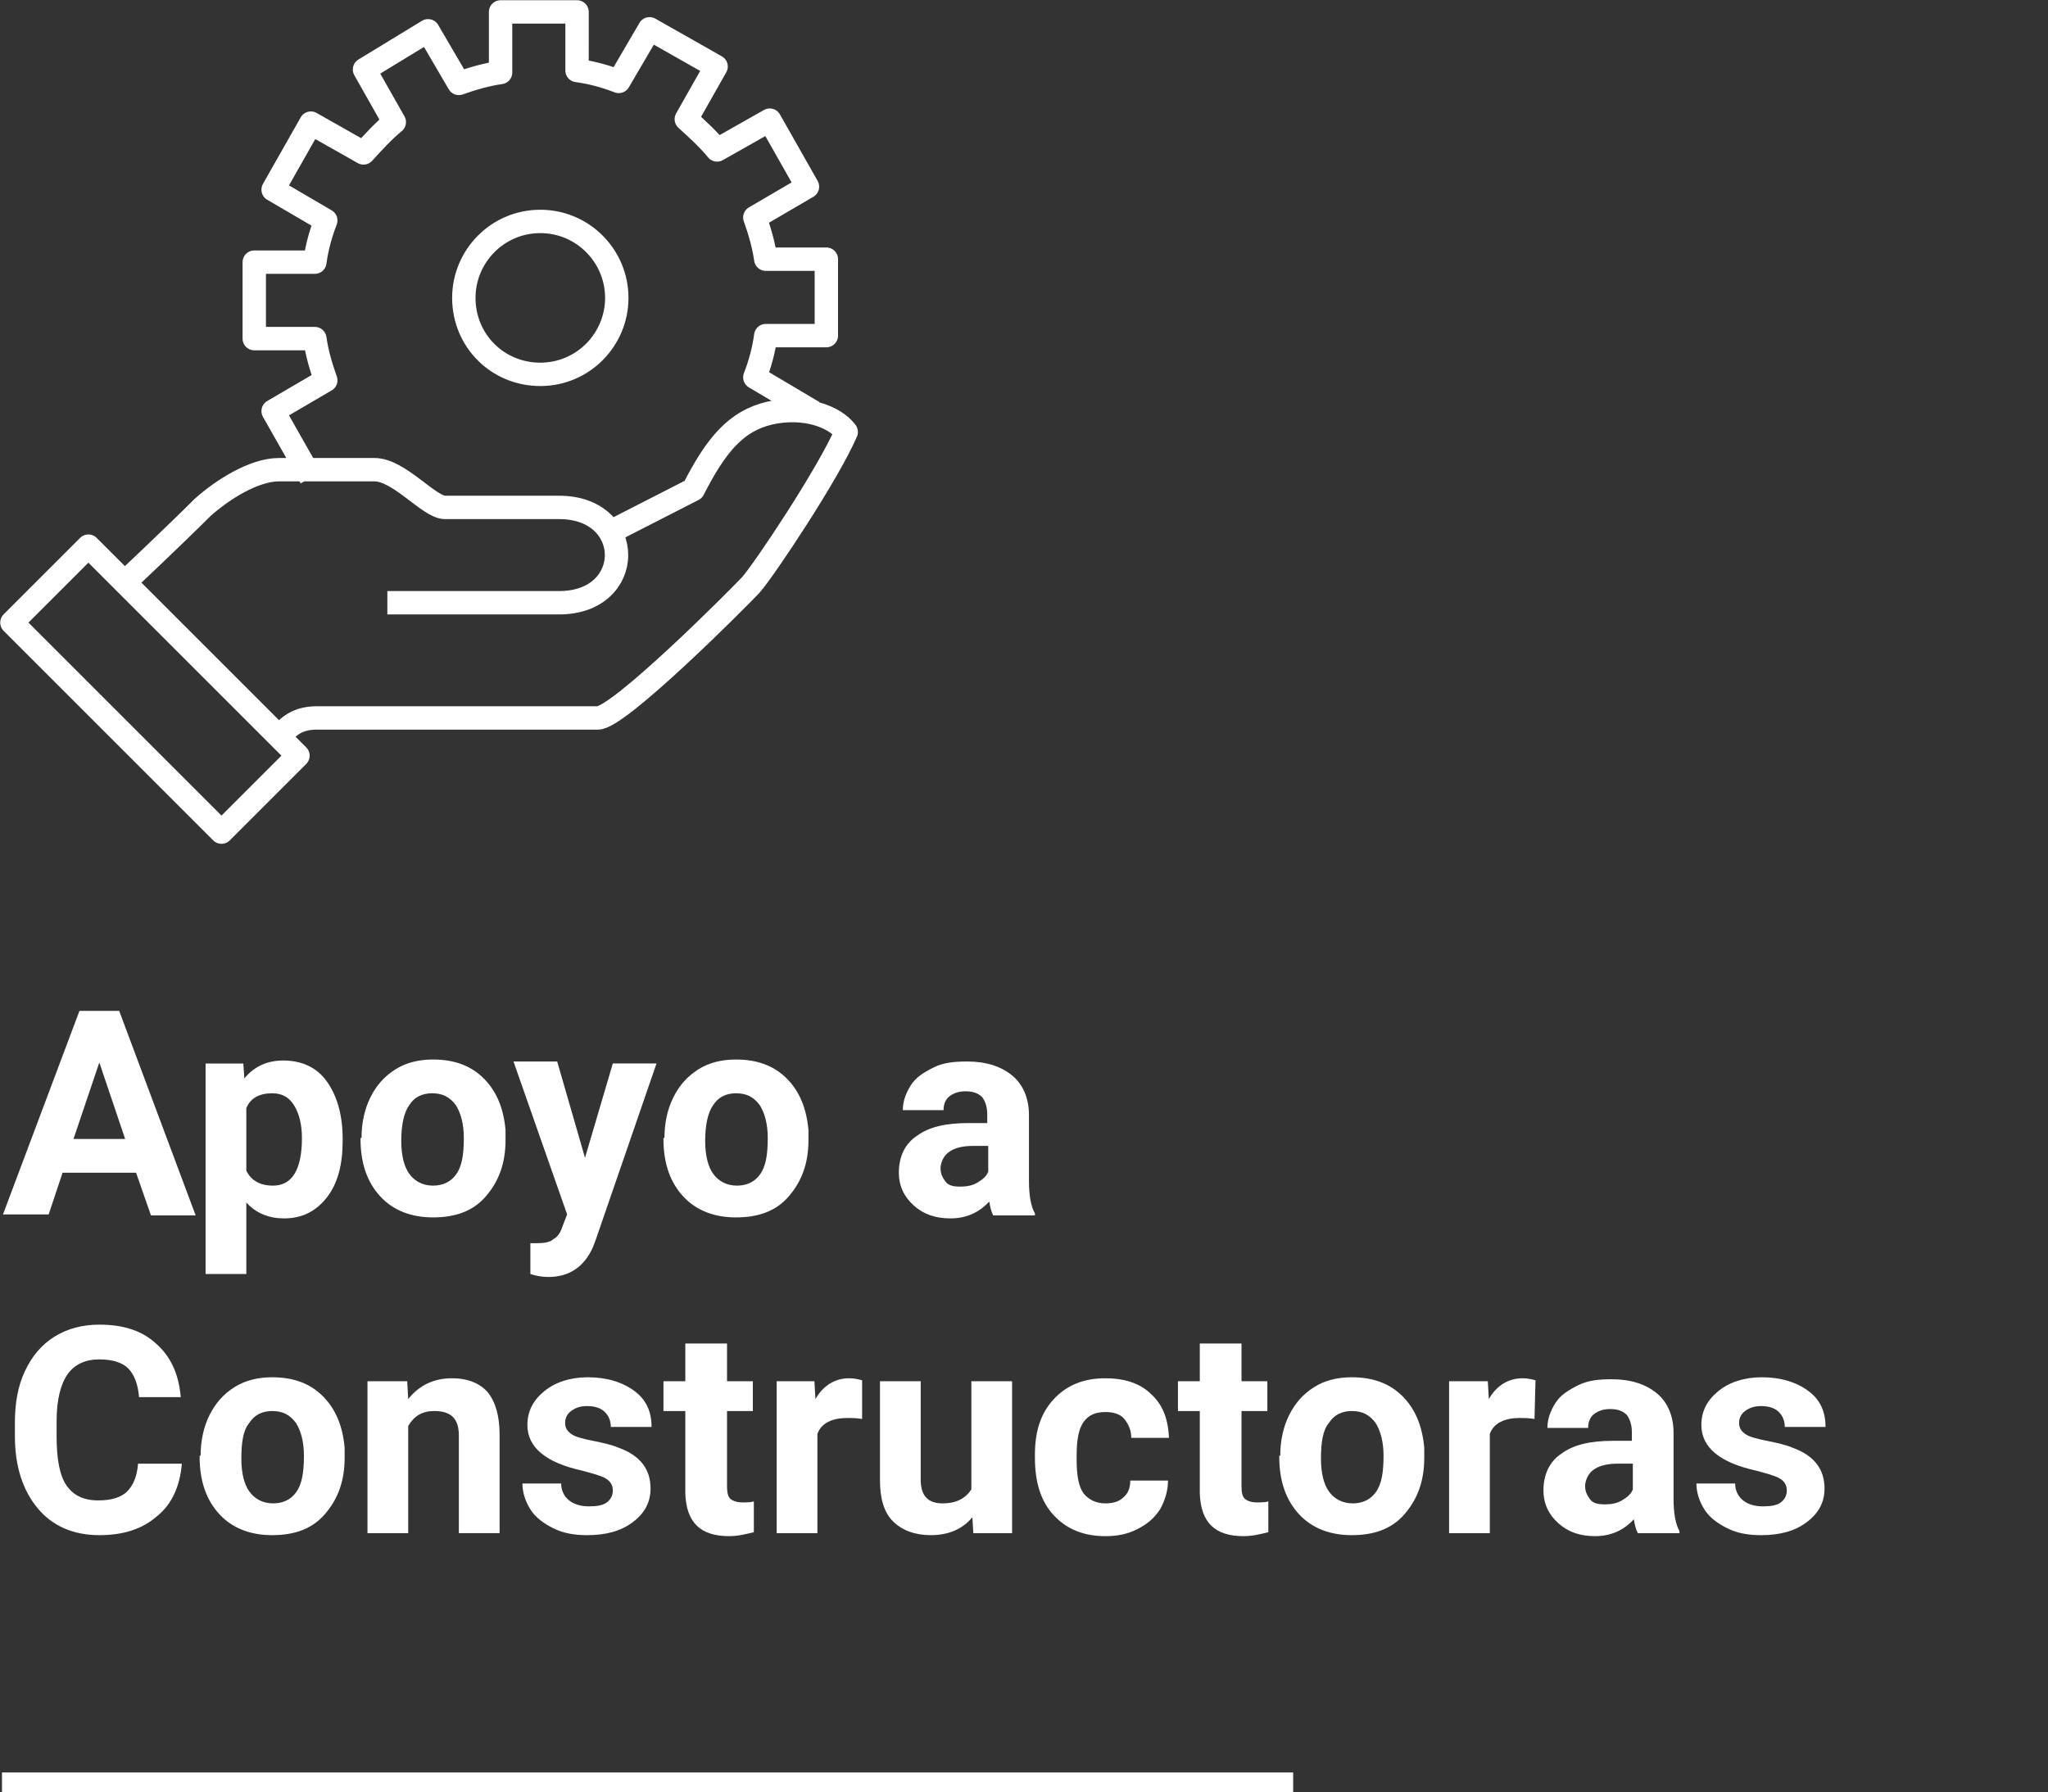 <?xml version="1.0" encoding="utf-8"?>
<!-- Generator: Adobe Illustrator 22.0.0, SVG Export Plug-In . SVG Version: 6.00 Build 0)  -->
<svg version="1.1" id="Layer_1" xmlns="http://www.w3.org/2000/svg" xmlns:xlink="http://www.w3.org/1999/xlink" x="0px" y="0px"
	 viewBox="0 0 206.2 180.5" style="enable-background:new 0 0 206.2 180.5;" xml:space="preserve">
<rect x="0" y="0" width="206.2" height="180.5" fill="#333333" stroke="none"/>
<style type="text/css">
	.st0{clip-path:url(#SVGID_2_);}
	.st1{fill:#FFFFFF;}
	.st2{clip-path:url(#SVGID_2_);fill:none;stroke:#FFFFFF;stroke-width:2;}
	.st3{clip-path:url(#SVGID_2_);fill:none;stroke:#FFFFFF;stroke-width:2.354;stroke-linejoin:round;stroke-miterlimit:10;}
</style>
<g>
	<defs>
		<rect id="SVGID_1_" width="206.2" height="180.5"/>
	</defs>
	<clipPath id="SVGID_2_">
		<use xlink:href="#SVGID_1_"  style="overflow:visible;"/>
	</clipPath>
	<g class="st0">
		<path class="st1" d="M13.7,118.1H6.3l-1.4,4.2H0.3L8,101.8H12l7.7,20.6h-4.5L13.7,118.1z M7.4,114.7h5.2L10,107L7.4,114.7z"/>
		<path class="st1" d="M34.5,114.9c0,2.4-0.5,4.3-1.6,5.7c-1.1,1.4-2.5,2.1-4.3,2.1c-1.5,0-2.8-0.5-3.8-1.6v7.2h-4.1v-21.2h3.8
			l0.1,1.5c1-1.2,2.3-1.8,3.9-1.8c1.9,0,3.4,0.7,4.4,2.1s1.6,3.3,1.6,5.8V114.9z M30.4,114.6c0-1.4-0.3-2.5-0.8-3.3
			c-0.5-0.8-1.2-1.2-2.2-1.2c-1.3,0-2.2,0.5-2.6,1.5v6.3c0.5,1,1.4,1.5,2.7,1.5C29.4,119.4,30.4,117.8,30.4,114.6z"/>
		<path class="st1" d="M36.4,114.6c0-1.5,0.3-2.9,0.9-4.1s1.4-2.1,2.5-2.8c1.1-0.7,2.4-1,3.8-1c2.1,0,3.8,0.6,5.1,1.9
			c1.3,1.3,2,3,2.2,5.2l0,1c0,2.4-0.7,4.2-2,5.7s-3.1,2.1-5.3,2.1s-4-0.7-5.3-2.1c-1.3-1.4-2-3.3-2-5.8V114.6z M40.4,114.9
			c0,1.5,0.3,2.6,0.8,3.3s1.3,1.2,2.4,1.2c1,0,1.8-0.4,2.3-1.1c0.6-0.8,0.8-2,0.8-3.7c0-1.4-0.3-2.5-0.8-3.3
			c-0.6-0.8-1.3-1.2-2.4-1.2c-1,0-1.8,0.4-2.3,1.2C40.7,112,40.4,113.2,40.4,114.9z"/>
		<path class="st1" d="M58.9,116.6l2.8-9.5h4.4L60,124.8l-0.3,0.8c-0.9,2-2.4,3-4.5,3c-0.6,0-1.2-0.1-1.8-0.3v-3.1l0.6,0
			c0.8,0,1.4-0.1,1.7-0.4c0.4-0.2,0.7-0.6,0.9-1.2l0.5-1.3l-5.4-15.4h4.4L58.9,116.6z"/>
		<path class="st1" d="M66.9,114.6c0-1.5,0.3-2.9,0.9-4.1s1.4-2.1,2.5-2.8c1.1-0.7,2.4-1,3.8-1c2.1,0,3.8,0.6,5.1,1.9
			c1.3,1.3,2,3,2.2,5.2l0,1c0,2.4-0.7,4.2-2,5.7s-3.1,2.1-5.3,2.1s-4-0.7-5.3-2.1c-1.3-1.4-2-3.3-2-5.8V114.6z M71,114.9
			c0,1.5,0.3,2.6,0.8,3.3s1.3,1.2,2.4,1.2c1,0,1.8-0.4,2.3-1.1c0.6-0.8,0.8-2,0.8-3.7c0-1.4-0.3-2.5-0.8-3.3
			c-0.6-0.8-1.3-1.2-2.4-1.2c-1,0-1.8,0.4-2.3,1.2C71.3,112,71,113.2,71,114.9z"/>
		<path class="st1" d="M100,122.4c-0.2-0.4-0.3-0.8-0.4-1.4c-1,1.1-2.3,1.7-3.9,1.7c-1.5,0-2.7-0.4-3.7-1.3c-1-0.9-1.5-2-1.5-3.3
			c0-1.6,0.6-2.9,1.8-3.7c1.2-0.9,2.9-1.3,5.2-1.3h1.9v-0.9c0-0.7-0.2-1.3-0.5-1.7c-0.4-0.4-0.9-0.6-1.7-0.6c-0.7,0-1.2,0.2-1.6,0.5
			c-0.4,0.3-0.6,0.8-0.6,1.4h-4.1c0-0.9,0.3-1.7,0.8-2.5c0.5-0.8,1.3-1.3,2.3-1.8s2.1-0.6,3.4-0.6c1.9,0,3.4,0.5,4.5,1.4
			c1.1,0.9,1.7,2.3,1.7,4v6.6c0,1.5,0.2,2.6,0.6,3.3v0.2H100z M96.7,119.5c0.6,0,1.2-0.1,1.7-0.4c0.5-0.3,0.9-0.6,1.1-1.1v-2.6h-1.5
			c-2,0-3.1,0.7-3.3,2.1l0,0.2c0,0.5,0.2,0.9,0.5,1.3S96,119.5,96.7,119.5z"/>
	</g>
	<g class="st0">
		<path class="st1" d="M18.3,147.5c-0.2,2.2-1,4-2.5,5.2c-1.5,1.3-3.4,1.9-5.8,1.9c-2.6,0-4.7-0.9-6.2-2.7c-1.5-1.8-2.3-4.2-2.3-7.3
			v-1.3c0-2,0.3-3.7,1-5.2c0.7-1.5,1.7-2.7,3-3.5c1.3-0.8,2.8-1.2,4.5-1.2c2.4,0,4.3,0.6,5.7,1.9c1.5,1.3,2.3,3.1,2.5,5.4h-4.2
			c-0.1-1.3-0.5-2.3-1.1-2.9c-0.6-0.6-1.6-0.9-2.9-0.9c-1.4,0-2.5,0.5-3.2,1.5c-0.7,1-1.1,2.6-1.1,4.7v1.6c0,2.2,0.3,3.9,1,4.9
			c0.7,1,1.7,1.5,3.2,1.5c1.3,0,2.3-0.3,2.9-0.9c0.6-0.6,1-1.5,1.1-2.8H18.3z"/>
		<path class="st1" d="M20.2,146.6c0-1.5,0.3-2.9,0.9-4.1s1.4-2.1,2.5-2.8c1.1-0.7,2.4-1,3.8-1c2.1,0,3.8,0.6,5.1,1.9
			c1.3,1.3,2,3,2.2,5.2l0,1c0,2.4-0.7,4.2-2,5.7s-3.1,2.1-5.3,2.1s-4-0.7-5.3-2.1c-1.3-1.4-2-3.3-2-5.8V146.6z M24.3,146.9
			c0,1.5,0.3,2.6,0.8,3.3s1.3,1.2,2.4,1.2c1,0,1.8-0.4,2.3-1.1c0.6-0.8,0.8-2,0.8-3.7c0-1.4-0.3-2.5-0.8-3.3
			c-0.6-0.8-1.3-1.2-2.4-1.2c-1,0-1.8,0.4-2.3,1.2C24.5,144,24.3,145.2,24.3,146.9z"/>
		<path class="st1" d="M41,139.1l0.1,1.8c1.1-1.4,2.6-2.1,4.4-2.1c1.6,0,2.8,0.5,3.6,1.4c0.8,1,1.2,2.4,1.2,4.3v9.9h-4.1v-9.8
			c0-0.9-0.2-1.5-0.6-1.9s-1-0.6-1.9-0.6c-1.2,0-2,0.5-2.6,1.5v10.8h-4.1v-15.3H41z"/>
		<path class="st1" d="M61.7,150.1c0-0.5-0.2-0.9-0.7-1.2c-0.5-0.3-1.3-0.5-2.4-0.8c-3.6-0.8-5.5-2.3-5.5-4.6c0-1.4,0.6-2.5,1.7-3.4
			c1.1-0.9,2.6-1.4,4.4-1.4c1.9,0,3.5,0.5,4.7,1.4c1.2,0.9,1.7,2.1,1.7,3.6h-4.1c0-0.6-0.2-1.1-0.6-1.5c-0.4-0.4-1-0.6-1.8-0.6
			c-0.7,0-1.2,0.2-1.6,0.5c-0.4,0.3-0.6,0.7-0.6,1.2c0,0.5,0.2,0.8,0.6,1.1c0.4,0.3,1.2,0.5,2.2,0.7s1.9,0.4,2.6,0.7
			c2.2,0.8,3.2,2.2,3.2,4.1c0,1.4-0.6,2.5-1.8,3.4c-1.2,0.9-2.7,1.3-4.6,1.3c-1.3,0-2.4-0.2-3.4-0.7c-1-0.5-1.8-1.1-2.3-1.9
			s-0.8-1.7-0.8-2.6h3.9c0,0.7,0.3,1.3,0.8,1.7s1.2,0.6,2,0.6c0.8,0,1.4-0.1,1.8-0.4C61.5,151,61.7,150.6,61.7,150.1z"/>
		<path class="st1" d="M73.2,135.3v3.8h2.6v3h-2.6v7.6c0,0.6,0.1,1,0.3,1.2s0.6,0.4,1.2,0.4c0.5,0,0.9,0,1.2-0.1v3.1
			c-0.8,0.2-1.6,0.4-2.5,0.4c-2.9,0-4.3-1.4-4.4-4.3v-8.3h-2.2v-3h2.2v-3.8H73.2z"/>
		<path class="st1" d="M86.8,142.9c-0.6-0.1-1-0.1-1.5-0.1c-1.5,0-2.6,0.5-3,1.6v10h-4.1v-15.3H82l0.1,1.8c0.8-1.4,2-2.1,3.4-2.1
			c0.5,0,0.9,0.1,1.3,0.2L86.8,142.9z"/>
		<path class="st1" d="M97.9,152.8c-1,1.2-2.4,1.8-4.2,1.8c-1.6,0-2.9-0.5-3.8-1.4c-0.9-0.9-1.3-2.3-1.3-4.1v-10h4.1v9.9
			c0,1.6,0.7,2.4,2.2,2.4c1.4,0,2.3-0.5,2.9-1.4v-10.9h4.1v15.3H98L97.9,152.8z"/>
		<path class="st1" d="M111.3,151.4c0.8,0,1.4-0.2,1.8-0.6c0.5-0.4,0.7-1,0.7-1.7h3.8c0,1-0.3,2-0.8,2.9c-0.6,0.9-1.3,1.5-2.3,2
			c-1,0.5-2,0.7-3.2,0.7c-2.2,0-3.9-0.7-5.2-2.1s-1.9-3.3-1.9-5.8v-0.3c0-2.4,0.6-4.2,1.9-5.6c1.3-1.4,3-2.1,5.2-2.1
			c1.9,0,3.5,0.5,4.6,1.6c1.2,1.1,1.7,2.5,1.8,4.4h-3.8c0-0.8-0.3-1.4-0.7-1.9s-1.1-0.7-1.9-0.7c-1,0-1.7,0.3-2.2,1
			c-0.5,0.7-0.7,1.8-0.7,3.4v0.4c0,1.6,0.2,2.7,0.7,3.4C109.6,151,110.3,151.4,111.3,151.4z"/>
		<path class="st1" d="M125,135.3v3.8h2.6v3H125v7.6c0,0.6,0.1,1,0.3,1.2s0.6,0.4,1.2,0.4c0.5,0,0.9,0,1.2-0.1v3.1
			c-0.8,0.2-1.6,0.4-2.5,0.4c-2.9,0-4.3-1.4-4.4-4.3v-8.3h-2.2v-3h2.2v-3.8H125z"/>
		<path class="st1" d="M128.9,146.6c0-1.5,0.3-2.9,0.9-4.1s1.4-2.1,2.5-2.8c1.1-0.7,2.4-1,3.8-1c2.1,0,3.8,0.6,5.1,1.9
			c1.3,1.3,2,3,2.2,5.2l0,1c0,2.4-0.7,4.2-2,5.7s-3.1,2.1-5.3,2.1s-4-0.7-5.3-2.1c-1.3-1.4-2-3.3-2-5.8V146.6z M133,146.9
			c0,1.5,0.3,2.6,0.8,3.3s1.3,1.2,2.4,1.2c1,0,1.8-0.4,2.3-1.1c0.6-0.8,0.8-2,0.8-3.7c0-1.4-0.3-2.5-0.8-3.3
			c-0.6-0.8-1.3-1.2-2.4-1.2c-1,0-1.8,0.4-2.3,1.2C133.2,144,133,145.2,133,146.9z"/>
		<path class="st1" d="M154.5,142.9c-0.6-0.1-1-0.1-1.5-0.1c-1.5,0-2.6,0.5-3,1.6v10h-4.1v-15.3h3.9l0.1,1.8c0.8-1.4,2-2.1,3.4-2.1
			c0.5,0,0.9,0.1,1.3,0.2L154.5,142.9z"/>
		<path class="st1" d="M164.9,154.4c-0.2-0.4-0.3-0.8-0.4-1.4c-1,1.1-2.3,1.7-3.9,1.7c-1.5,0-2.7-0.4-3.7-1.3c-1-0.9-1.5-2-1.5-3.3
			c0-1.6,0.6-2.9,1.8-3.7c1.2-0.9,2.9-1.3,5.2-1.3h1.9v-0.9c0-0.7-0.2-1.3-0.5-1.7c-0.4-0.4-0.9-0.6-1.7-0.6c-0.7,0-1.2,0.2-1.6,0.5
			c-0.4,0.3-0.6,0.8-0.6,1.4h-4.1c0-0.9,0.3-1.7,0.8-2.5c0.5-0.8,1.3-1.3,2.3-1.8s2.1-0.6,3.4-0.6c1.9,0,3.4,0.5,4.5,1.4
			c1.1,0.9,1.7,2.3,1.7,4v6.6c0,1.5,0.2,2.6,0.6,3.3v0.2H164.9z M161.6,151.5c0.6,0,1.2-0.1,1.7-0.4c0.5-0.3,0.9-0.6,1.1-1.1v-2.6
			h-1.5c-2,0-3.1,0.7-3.3,2.1l0,0.2c0,0.5,0.2,0.9,0.5,1.3S160.9,151.5,161.6,151.5z"/>
		<path class="st1" d="M179.9,150.1c0-0.5-0.2-0.9-0.7-1.2c-0.5-0.3-1.3-0.5-2.4-0.8c-3.6-0.8-5.5-2.3-5.5-4.6
			c0-1.4,0.6-2.5,1.7-3.4c1.1-0.9,2.6-1.4,4.4-1.4c1.9,0,3.5,0.5,4.7,1.4c1.2,0.9,1.7,2.1,1.7,3.6h-4.1c0-0.6-0.2-1.1-0.6-1.5
			c-0.4-0.4-1-0.6-1.8-0.6c-0.7,0-1.2,0.2-1.6,0.5c-0.4,0.3-0.6,0.7-0.6,1.2c0,0.5,0.2,0.8,0.6,1.1c0.4,0.3,1.2,0.5,2.2,0.7
			s1.9,0.4,2.6,0.7c2.2,0.8,3.2,2.2,3.2,4.1c0,1.4-0.6,2.5-1.8,3.4c-1.2,0.9-2.7,1.3-4.6,1.3c-1.3,0-2.4-0.2-3.4-0.7
			c-1-0.5-1.8-1.1-2.3-1.9s-0.8-1.7-0.8-2.6h3.9c0,0.7,0.3,1.3,0.8,1.7s1.2,0.6,2,0.6c0.8,0,1.4-0.1,1.8-0.4
			C179.7,151,179.9,150.6,179.9,150.1z"/>
	</g>
	<line class="st2" x1="0.2" y1="179.5" x2="130.2" y2="179.5"/>
	<path class="st3" d="M62.1,30c0,4.2-3.4,7.7-7.7,7.7s-7.7-3.4-7.7-7.7c0-4.2,3.4-7.7,7.7-7.7S62.1,25.8,62.1,30z M81.9,41.5L76,38
		c0.5-1.3,0.9-2.7,1.1-4.2h6.1v-7.7h-6.1c-0.2-1.4-0.6-2.8-1.1-4.2l5.3-3.1l-3.8-6.7l-5.3,3c-0.9-1.1-2-2.1-3.1-3.1l3-5.3l-6.7-3.8
		l-3.1,5.3c-1.3-0.5-2.7-0.9-4.2-1.1V1.2h-7.7v6.1c-1.4,0.2-2.8,0.6-4.2,1.1l-3.1-5.3L36.7,7l3,5.3c-1.1,0.9-2.1,2-3.1,3.1l-5.3-3
		l-3.8,6.7l5.3,3.1c-0.5,1.3-0.9,2.7-1.1,4.2h-6.1v7.7h6.1c0.2,1.4,0.6,2.8,1.1,4.2l-5.3,3.1l3.8,6.7 M22.3,83.8l7.7-7.7L8.9,55
		l-7.7,7.7L22.3,83.8z M39,60.7h17.3c7.7,0,7.7-9.6,0-9.6H44.8c-1.6,0-4.6-3.8-7.1-3.8h-9.6c-2.6,0-5.8,2.1-7.7,3.8
		c-2.9,2.9-8,7.7-8,7.7 M28.1,74.2c0.7-0.7,1.5-1.9,3.8-1.9h28.3c2.1,0,13.9-11.8,15.4-13.4c1.4-1.6,7.8-11.2,9.6-15.4
		c-1.1-1.5-4.1-2.7-7.7-1.9c-3.4,0.8-5.4,3.2-7.7,7.7L61,53.8"/>
</g>
</svg>

